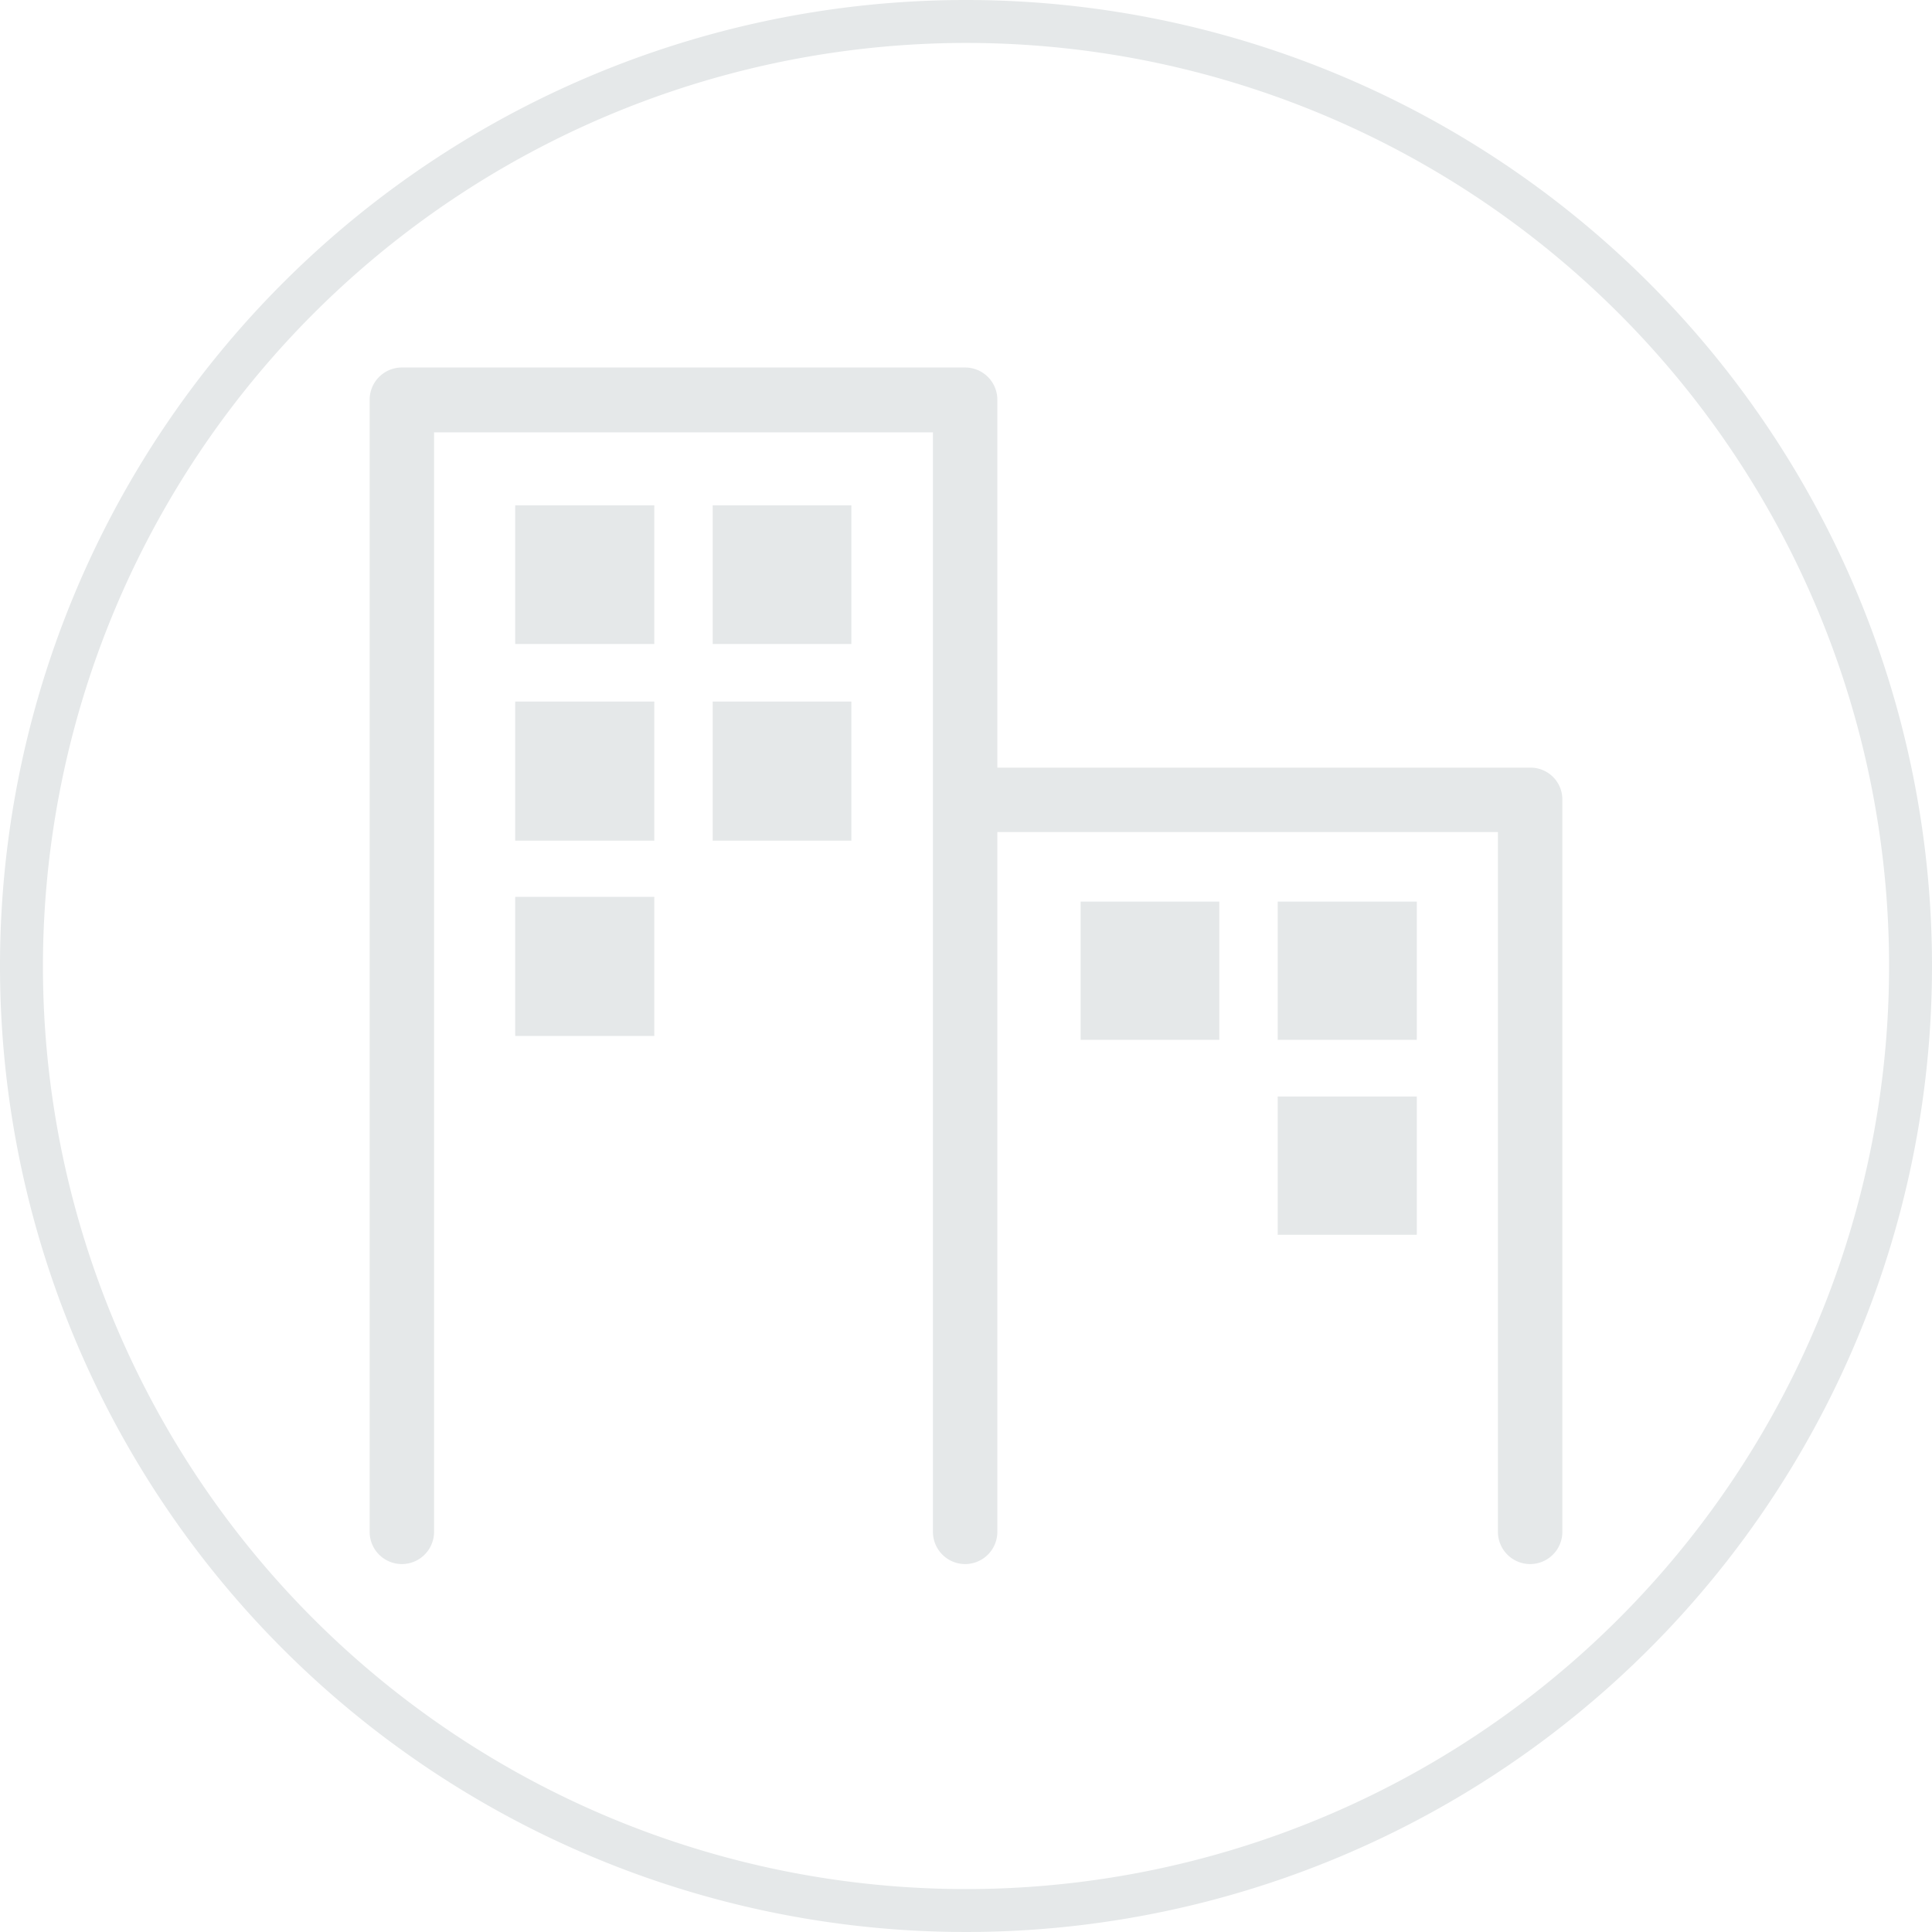 <svg xmlns="http://www.w3.org/2000/svg" viewBox="0 0 45 45"><defs><style>.cls-1{fill:#e5e8e9;}</style></defs><title>DL3469-Inspire me icons-45x45-OUT</title><g id="Circle"><path class="cls-1" d="M22.5,1A21.5,21.5,0,1,1,1,22.5,21.52,21.52,0,0,1,22.5,1m0-1A22.5,22.5,0,1,0,45,22.5,22.5,22.5,0,0,0,22.5,0Z"/></g><g id="Icon"><path class="cls-1" d="M36.39,18.63V35.68a.75.75,0,1,1-1.5,0V19.38H23.23v16.3a.75.75,0,1,1-1.5,0V10.07H10.11V35.68a.75.75,0,1,1-1.5,0V9.32a.75.75,0,0,1,.75-.76H22.48a.75.75,0,0,1,.75.76v8.56H35.64A.74.74,0,0,1,36.39,18.63ZM12,19.58h3.24V16.34H12Zm4.6,0h3.23V16.34H16.6ZM12,24.13h3.24V20.89H12ZM12,15h3.24V11.77H12Zm4.6,0h3.23V11.77H16.6Zm8.57,9.22H28.4V21H25.17Zm4.59,0H33V21H29.76Zm0,4.54H33V25.54H29.76Z"/></g></svg>